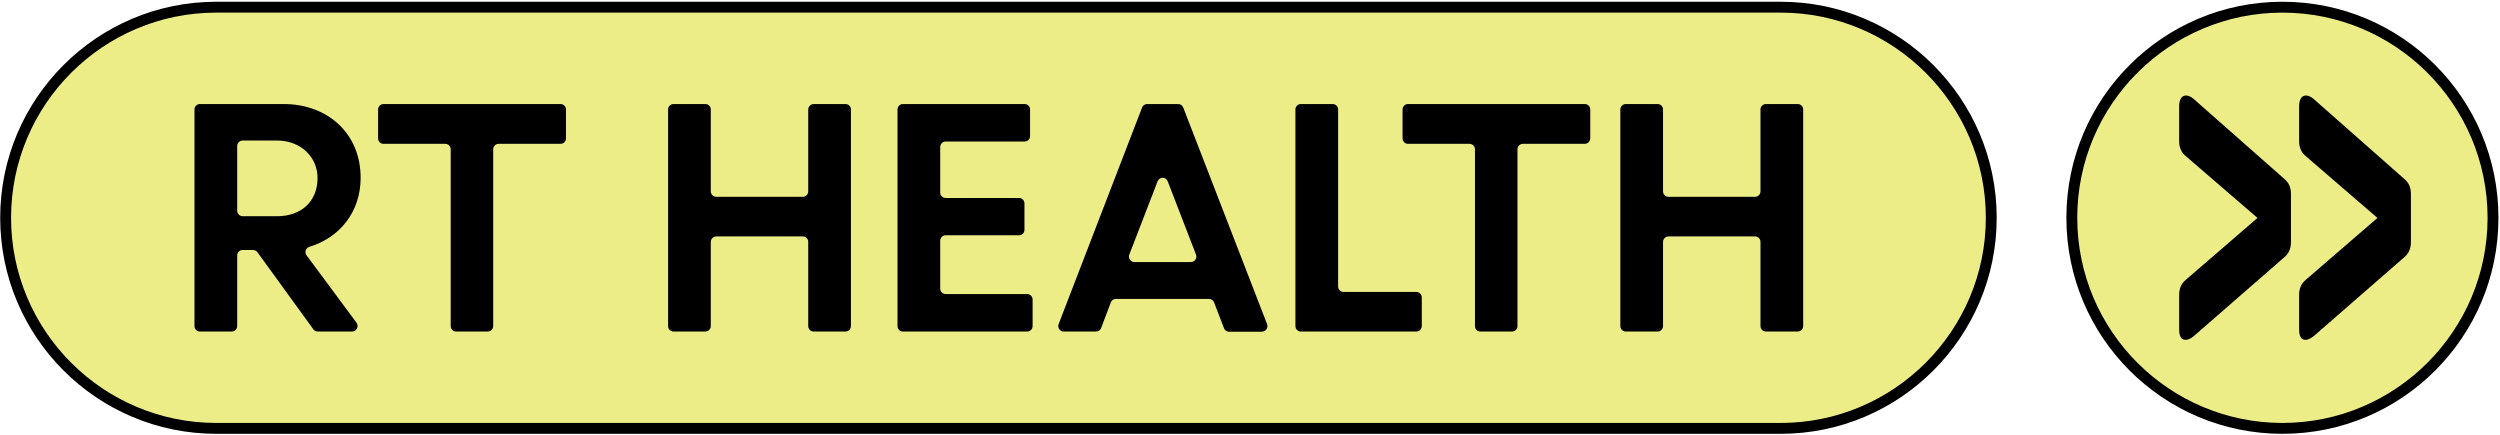 <svg width="1288" height="224" viewBox="0 0 1288 224" fill="none" xmlns="http://www.w3.org/2000/svg">
<path d="M1284.4 112.2C1284.4 172 1235.7 220.7 1175.9 220.7C1116.1 220.7 1067.4 172 1067.4 112.2C1067.4 52.4 1116.1 3.7 1175.9 3.7C1235.7 3.7 1284.4 52.4 1284.4 112.2ZM917.399 3.7H111.399C51.599 3.7 2.899 52.4 2.899 112.2C2.899 172 51.599 220.7 111.399 220.7H917.399C977.199 220.7 1025.9 172 1025.9 112.2C1025.9 52.4 977.199 3.7 917.399 3.7Z" fill="#EDED88"/>
<path d="M1175.9 0.9C1114.4 0.9 1064.6 50.7 1064.6 112.2C1064.6 173.7 1114.4 223.5 1175.9 223.5C1237.4 223.5 1287.2 173.7 1287.2 112.2C1287.2 50.7 1237.4 0.9 1175.9 0.9ZM1175.9 217.9C1117.6 217.9 1070.2 170.5 1070.2 112.2C1070.2 53.9 1117.6 6.5 1175.9 6.5C1234.2 6.5 1281.6 53.9 1281.6 112.2C1281.6 170.5 1234.2 217.9 1175.9 217.9ZM1124.7 174.8C1123.4 174.2 1122.7 172.4 1122.7 169.8V152C1122.7 148.6 1123.8 146.1 1126.2 144.1L1162.7 112.6L1163.1 112.3L1126.2 80.5C1123.8 78.5 1122.7 76.1 1122.7 72.6V54.8C1122.7 52.1 1123.5 50.2 1124.9 49.5C1125.3 49.3 1125.7 49.2 1126.2 49.2C1127.4 49.2 1128.8 49.8 1130.2 51L1176.8 92.1C1179.2 94.1 1180.3 96.5 1180.3 100V124.7C1180.3 128.1 1179.2 130.6 1176.8 132.6L1130.2 173.2C1128.1 174.9 1126.1 175.5 1124.7 174.8ZM1186.5 174.8C1185.2 174.2 1184.5 172.4 1184.5 169.8V152C1184.5 148.6 1185.6 146.1 1188 144.1L1224.5 112.6L1224.9 112.3L1188 80.5C1185.6 78.5 1184.5 76.1 1184.5 72.6V54.8C1184.5 52.1 1185.3 50.2 1186.7 49.5C1187.1 49.3 1187.5 49.2 1188 49.2C1189.2 49.2 1190.6 49.8 1192 51L1238.6 92.1C1241 94.1 1242.1 96.5 1242.1 100V124.7C1242.1 128.1 1241 130.6 1238.6 132.6L1192 173.2C1189.8 174.9 1187.8 175.5 1186.5 174.8ZM907 168V124.6C907 123.1 905.8 121.8 904.2 121.8H859.6C858.1 121.8 856.8 123.1 856.8 124.6V168C856.8 169.5 855.6 170.8 854 170.8H837.6C836.1 170.8 834.8 169.6 834.8 168V56.4C834.8 54.9 836 53.6 837.6 53.6H854C855.5 53.6 856.8 54.8 856.8 56.4V98.6C856.8 100.1 858 101.4 859.6 101.4H904.2C905.7 101.4 907 100.2 907 98.6V56.4C907 54.9 908.2 53.6 909.8 53.6H926.2C927.7 53.6 929 54.8 929 56.4V168C929 169.5 927.7 170.8 926.2 170.8H909.8C908.2 170.8 907 169.5 907 168ZM722.6 71.3V56.4C722.6 54.9 723.8 53.6 725.4 53.6H816.5C818 53.6 819.3 54.8 819.3 56.4V71.3C819.3 72.8 818 74.1 816.5 74.1H784.6C783.1 74.1 781.8 75.3 781.8 76.9V168C781.8 169.5 780.6 170.8 779 170.8H762.7C761.2 170.8 759.9 169.6 759.9 168V76.9C759.9 75.4 758.7 74.1 757.1 74.1H725.2C723.9 74.1 722.6 72.8 722.6 71.3ZM667.4 168V56.4C667.4 54.9 668.6 53.6 670.2 53.6H686.6C688.1 53.6 689.4 54.8 689.4 56.4V147.6C689.4 149.1 690.6 150.4 692.2 150.4H729.7C731.2 150.4 732.5 151.7 732.5 153.2V168C732.5 169.5 731.3 170.8 729.7 170.8H670.2C668.6 170.8 667.4 169.5 667.4 168ZM652.8 167L609.6 55.4C609.2 54.3 608.2 53.6 607 53.6H591C589.9 53.6 588.8 54.3 588.4 55.4L545.4 167C544.7 168.8 546.1 170.8 548 170.8H564.7C565.9 170.8 566.9 170.1 567.3 169L572.3 155.8C572.7 154.7 573.7 154 574.9 154H622.9C624 154 625.1 154.7 625.5 155.8L630.6 169.1C631 170.2 632.1 170.9 633.2 170.9H650.1C652.2 170.8 653.5 168.8 652.8 167ZM613.6 135H584.4C582.5 135 581.1 133 581.8 131.2L596.4 93.4C597.3 91 600.7 91 601.6 93.4L616.2 131.2C616.9 133 615.5 135 613.6 135ZM525 121.2H487.2C485.7 121.2 484.4 122.4 484.4 124V148.7C484.4 150.2 485.6 151.5 487.2 151.5H529.2C530.7 151.5 532 152.8 532 154.3V168C532 169.5 530.8 170.8 529.2 170.8H465.2C463.7 170.8 462.4 169.6 462.4 168V56.4C462.4 54.9 463.6 53.6 465.2 53.6H527.9C529.4 53.6 530.7 54.8 530.7 56.4V70.1C530.7 71.6 529.5 72.9 527.9 72.9H487.2C485.7 72.9 484.4 74.2 484.4 75.7V99.2C484.4 100.7 485.6 102 487.2 102H525C526.5 102 527.8 103.2 527.8 104.8V118.5C527.8 120 526.5 121.2 525 121.2ZM416.4 168V124.6C416.4 123.1 415.2 121.8 413.6 121.8H369C367.5 121.8 366.2 123.1 366.2 124.6V168C366.2 169.5 365 170.8 363.4 170.8H347C345.5 170.8 344.2 169.6 344.2 168V56.4C344.2 54.9 345.4 53.6 347 53.6H363.4C364.9 53.6 366.2 54.8 366.2 56.4V98.6C366.2 100.1 367.5 101.4 369 101.4H413.6C415.1 101.4 416.4 100.2 416.4 98.6V56.4C416.4 54.9 417.7 53.6 419.2 53.6H435.6C437.1 53.6 438.4 54.8 438.4 56.4V168C438.4 169.5 437.2 170.8 435.6 170.8H419.2C417.6 170.8 416.4 169.5 416.4 168ZM194.8 71.3V56.4C194.8 54.9 196 53.6 197.6 53.6H288.8C290.3 53.6 291.6 54.8 291.6 56.4V71.3C291.6 72.8 290.4 74.1 288.8 74.1H256.9C255.4 74.1 254.1 75.3 254.1 76.9V168C254.1 169.5 252.8 170.8 251.3 170.8H235C233.5 170.8 232.2 169.6 232.2 168V76.9C232.2 75.4 231 74.1 229.4 74.1H197.5C196 74.1 194.8 72.8 194.8 71.3ZM157.9 131.5C156.8 130 157.5 127.8 159.3 127.2C174.9 122.5 185.8 109.3 185.8 91.6C185.8 68.5 168.5 53.6 146.2 53.6H103C101.5 53.6 100.2 54.8 100.2 56.4V168C100.2 169.5 101.4 170.8 103 170.8H119.4C120.9 170.8 122.2 169.5 122.2 168V131.6C122.2 130 123.5 128.8 125 128.8H130.3C131.2 128.8 132 129.2 132.6 129.9L161.4 169.6C161.9 170.4 162.8 170.8 163.7 170.8H181.4C183.7 170.8 185 168.2 183.7 166.3L157.9 131.5ZM125 111.4C123.5 111.4 122.2 110.1 122.2 108.6V75.2C122.2 73.7 123.5 72.4 125 72.4H142.7C155.3 72.4 163.6 81.2 163.6 91.7C163.6 103.8 155.2 111.4 142.7 111.4H125ZM917.4 0.9H111.4C50 0.9 0.1 50.8 0.1 112.2C0.1 173.6 50 223.5 111.4 223.5H917.4C978.8 223.5 1028.7 173.6 1028.7 112.2C1028.7 50.8 978.8 0.9 917.4 0.9ZM917.4 217.9H111.4C53.1 217.9 5.7 170.5 5.7 112.2C5.7 53.9 53.1 6.5 111.4 6.5H917.4C975.7 6.5 1023.1 53.9 1023.1 112.2C1023.1 170.5 975.7 217.9 917.4 217.9Z" fill="black"/>
</svg>
